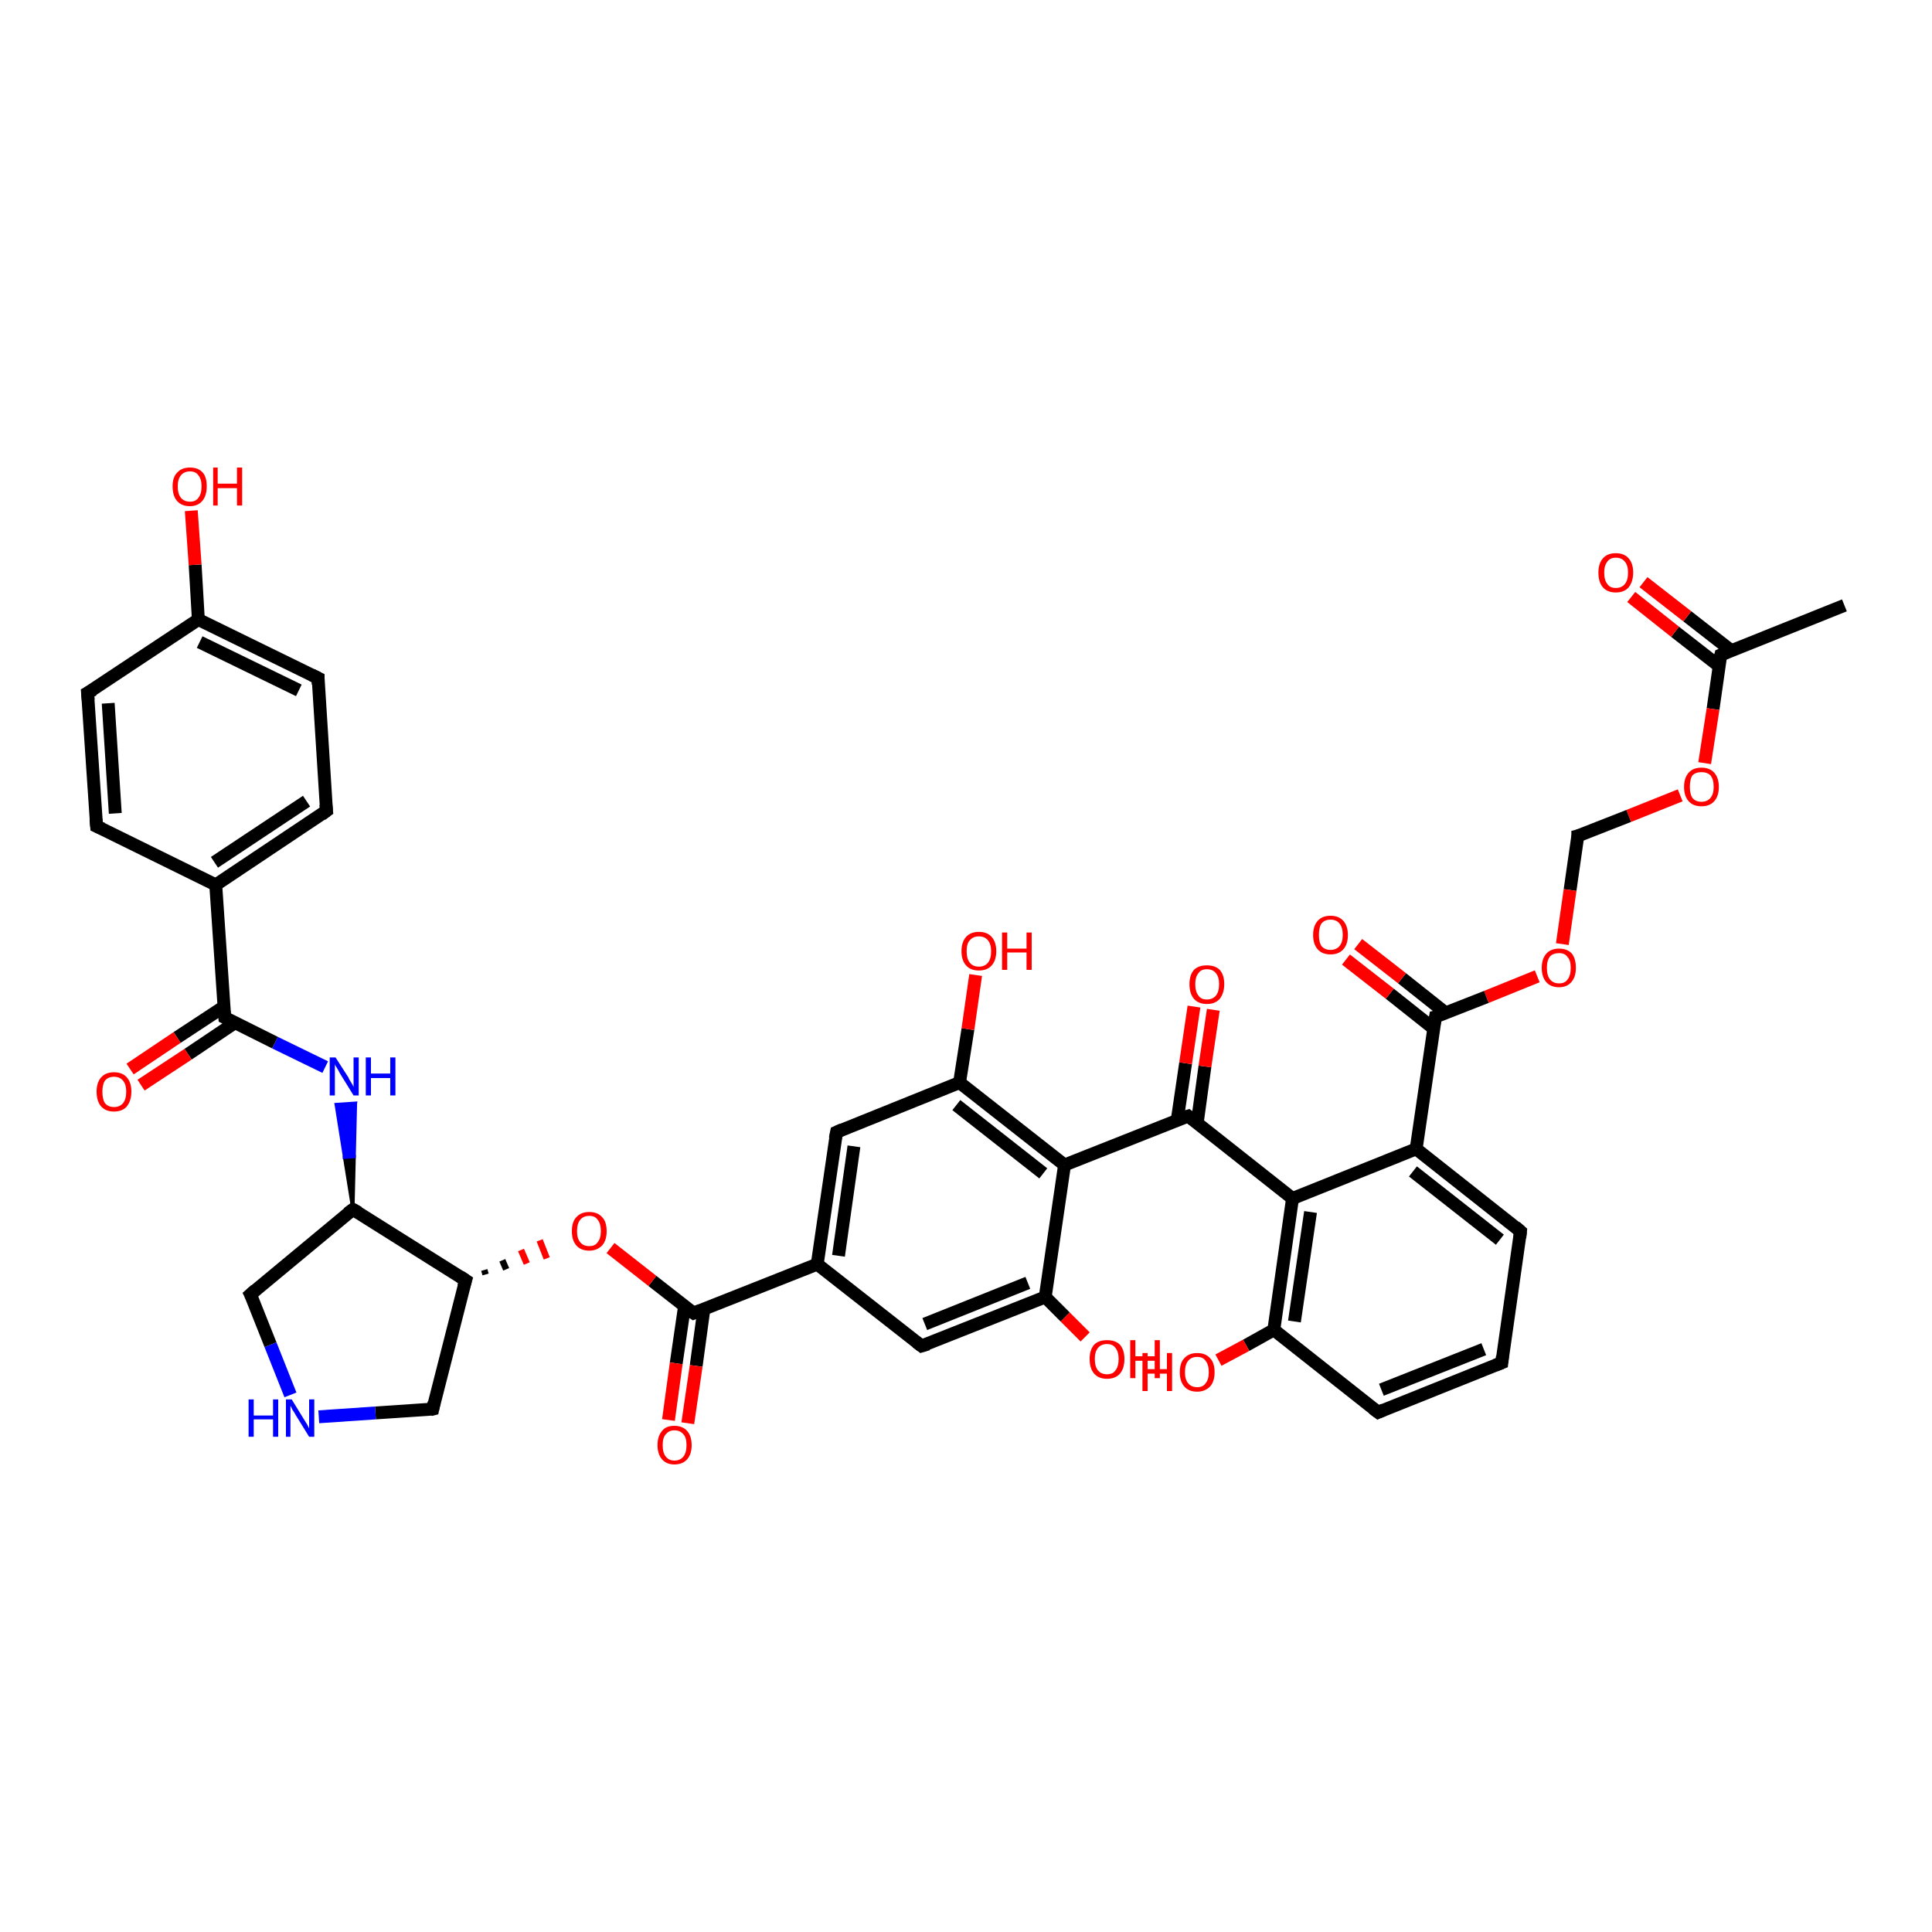 <?xml version='1.0' encoding='iso-8859-1'?>
<svg version='1.1' baseProfile='full'
              xmlns='http://www.w3.org/2000/svg'
                      xmlns:rdkit='http://www.rdkit.org/xml'
                      xmlns:xlink='http://www.w3.org/1999/xlink'
                  xml:space='preserve'
width='300px' height='300px' viewBox='0 0 300 300'>
<!-- END OF HEADER -->
<rect style='opacity:1.0;fill:#FFFFFF;stroke:none' width='300.0' height='300.0' x='0.0' y='0.0'> </rect>
<path class='bond-0 atom-0 atom-1' d='M 286.4,94.0 L 267.2,101.7' style='fill:none;fill-rule:evenodd;stroke:#000000;stroke-width:2.0px;stroke-linecap:butt;stroke-linejoin:miter;stroke-opacity:1' />
<path class='bond-1 atom-1 atom-2' d='M 268.8,101.0 L 262.0,95.7' style='fill:none;fill-rule:evenodd;stroke:#000000;stroke-width:2.0px;stroke-linecap:butt;stroke-linejoin:miter;stroke-opacity:1' />
<path class='bond-1 atom-1 atom-2' d='M 262.0,95.7 L 255.2,90.4' style='fill:none;fill-rule:evenodd;stroke:#FF0000;stroke-width:2.0px;stroke-linecap:butt;stroke-linejoin:miter;stroke-opacity:1' />
<path class='bond-1 atom-1 atom-2' d='M 266.9,103.4 L 260.1,98.1' style='fill:none;fill-rule:evenodd;stroke:#000000;stroke-width:2.0px;stroke-linecap:butt;stroke-linejoin:miter;stroke-opacity:1' />
<path class='bond-1 atom-1 atom-2' d='M 260.1,98.1 L 253.3,92.7' style='fill:none;fill-rule:evenodd;stroke:#FF0000;stroke-width:2.0px;stroke-linecap:butt;stroke-linejoin:miter;stroke-opacity:1' />
<path class='bond-2 atom-1 atom-3' d='M 267.2,101.7 L 266.0,110.1' style='fill:none;fill-rule:evenodd;stroke:#000000;stroke-width:2.0px;stroke-linecap:butt;stroke-linejoin:miter;stroke-opacity:1' />
<path class='bond-2 atom-1 atom-3' d='M 266.0,110.1 L 264.7,118.5' style='fill:none;fill-rule:evenodd;stroke:#FF0000;stroke-width:2.0px;stroke-linecap:butt;stroke-linejoin:miter;stroke-opacity:1' />
<path class='bond-3 atom-3 atom-4' d='M 260.9,123.5 L 252.9,126.7' style='fill:none;fill-rule:evenodd;stroke:#FF0000;stroke-width:2.0px;stroke-linecap:butt;stroke-linejoin:miter;stroke-opacity:1' />
<path class='bond-3 atom-3 atom-4' d='M 252.9,126.7 L 245.0,129.8' style='fill:none;fill-rule:evenodd;stroke:#000000;stroke-width:2.0px;stroke-linecap:butt;stroke-linejoin:miter;stroke-opacity:1' />
<path class='bond-4 atom-4 atom-5' d='M 245.0,129.8 L 243.8,138.2' style='fill:none;fill-rule:evenodd;stroke:#000000;stroke-width:2.0px;stroke-linecap:butt;stroke-linejoin:miter;stroke-opacity:1' />
<path class='bond-4 atom-4 atom-5' d='M 243.8,138.2 L 242.6,146.6' style='fill:none;fill-rule:evenodd;stroke:#FF0000;stroke-width:2.0px;stroke-linecap:butt;stroke-linejoin:miter;stroke-opacity:1' />
<path class='bond-5 atom-5 atom-6' d='M 238.7,151.6 L 230.8,154.8' style='fill:none;fill-rule:evenodd;stroke:#FF0000;stroke-width:2.0px;stroke-linecap:butt;stroke-linejoin:miter;stroke-opacity:1' />
<path class='bond-5 atom-5 atom-6' d='M 230.8,154.8 L 222.9,157.9' style='fill:none;fill-rule:evenodd;stroke:#000000;stroke-width:2.0px;stroke-linecap:butt;stroke-linejoin:miter;stroke-opacity:1' />
<path class='bond-6 atom-6 atom-7' d='M 224.5,157.3 L 217.7,151.9' style='fill:none;fill-rule:evenodd;stroke:#000000;stroke-width:2.0px;stroke-linecap:butt;stroke-linejoin:miter;stroke-opacity:1' />
<path class='bond-6 atom-6 atom-7' d='M 217.7,151.9 L 210.9,146.6' style='fill:none;fill-rule:evenodd;stroke:#FF0000;stroke-width:2.0px;stroke-linecap:butt;stroke-linejoin:miter;stroke-opacity:1' />
<path class='bond-6 atom-6 atom-7' d='M 222.6,159.7 L 215.8,154.3' style='fill:none;fill-rule:evenodd;stroke:#000000;stroke-width:2.0px;stroke-linecap:butt;stroke-linejoin:miter;stroke-opacity:1' />
<path class='bond-6 atom-6 atom-7' d='M 215.8,154.3 L 209.0,149.0' style='fill:none;fill-rule:evenodd;stroke:#FF0000;stroke-width:2.0px;stroke-linecap:butt;stroke-linejoin:miter;stroke-opacity:1' />
<path class='bond-7 atom-6 atom-8' d='M 222.9,157.9 L 219.9,178.4' style='fill:none;fill-rule:evenodd;stroke:#000000;stroke-width:2.0px;stroke-linecap:butt;stroke-linejoin:miter;stroke-opacity:1' />
<path class='bond-8 atom-8 atom-9' d='M 219.9,178.4 L 236.1,191.2' style='fill:none;fill-rule:evenodd;stroke:#000000;stroke-width:2.0px;stroke-linecap:butt;stroke-linejoin:miter;stroke-opacity:1' />
<path class='bond-8 atom-8 atom-9' d='M 219.4,181.9 L 232.9,192.5' style='fill:none;fill-rule:evenodd;stroke:#000000;stroke-width:2.0px;stroke-linecap:butt;stroke-linejoin:miter;stroke-opacity:1' />
<path class='bond-9 atom-9 atom-10' d='M 236.1,191.2 L 233.2,211.6' style='fill:none;fill-rule:evenodd;stroke:#000000;stroke-width:2.0px;stroke-linecap:butt;stroke-linejoin:miter;stroke-opacity:1' />
<path class='bond-10 atom-10 atom-11' d='M 233.2,211.6 L 214.0,219.3' style='fill:none;fill-rule:evenodd;stroke:#000000;stroke-width:2.0px;stroke-linecap:butt;stroke-linejoin:miter;stroke-opacity:1' />
<path class='bond-10 atom-10 atom-11' d='M 230.4,209.5 L 214.5,215.8' style='fill:none;fill-rule:evenodd;stroke:#000000;stroke-width:2.0px;stroke-linecap:butt;stroke-linejoin:miter;stroke-opacity:1' />
<path class='bond-11 atom-11 atom-12' d='M 214.0,219.3 L 197.8,206.5' style='fill:none;fill-rule:evenodd;stroke:#000000;stroke-width:2.0px;stroke-linecap:butt;stroke-linejoin:miter;stroke-opacity:1' />
<path class='bond-12 atom-12 atom-13' d='M 197.8,206.5 L 193.5,208.9' style='fill:none;fill-rule:evenodd;stroke:#000000;stroke-width:2.0px;stroke-linecap:butt;stroke-linejoin:miter;stroke-opacity:1' />
<path class='bond-12 atom-12 atom-13' d='M 193.5,208.9 L 189.2,211.2' style='fill:none;fill-rule:evenodd;stroke:#FF0000;stroke-width:2.0px;stroke-linecap:butt;stroke-linejoin:miter;stroke-opacity:1' />
<path class='bond-13 atom-12 atom-14' d='M 197.8,206.5 L 200.7,186.1' style='fill:none;fill-rule:evenodd;stroke:#000000;stroke-width:2.0px;stroke-linecap:butt;stroke-linejoin:miter;stroke-opacity:1' />
<path class='bond-13 atom-12 atom-14' d='M 201.0,205.2 L 203.5,188.2' style='fill:none;fill-rule:evenodd;stroke:#000000;stroke-width:2.0px;stroke-linecap:butt;stroke-linejoin:miter;stroke-opacity:1' />
<path class='bond-14 atom-14 atom-15' d='M 200.7,186.1 L 184.5,173.3' style='fill:none;fill-rule:evenodd;stroke:#000000;stroke-width:2.0px;stroke-linecap:butt;stroke-linejoin:miter;stroke-opacity:1' />
<path class='bond-15 atom-15 atom-16' d='M 185.9,174.4 L 187.1,165.6' style='fill:none;fill-rule:evenodd;stroke:#000000;stroke-width:2.0px;stroke-linecap:butt;stroke-linejoin:miter;stroke-opacity:1' />
<path class='bond-15 atom-15 atom-16' d='M 187.1,165.6 L 188.4,156.8' style='fill:none;fill-rule:evenodd;stroke:#FF0000;stroke-width:2.0px;stroke-linecap:butt;stroke-linejoin:miter;stroke-opacity:1' />
<path class='bond-15 atom-15 atom-16' d='M 182.8,173.9 L 184.1,165.1' style='fill:none;fill-rule:evenodd;stroke:#000000;stroke-width:2.0px;stroke-linecap:butt;stroke-linejoin:miter;stroke-opacity:1' />
<path class='bond-15 atom-15 atom-16' d='M 184.1,165.1 L 185.4,156.3' style='fill:none;fill-rule:evenodd;stroke:#FF0000;stroke-width:2.0px;stroke-linecap:butt;stroke-linejoin:miter;stroke-opacity:1' />
<path class='bond-16 atom-15 atom-17' d='M 184.5,173.3 L 165.3,180.9' style='fill:none;fill-rule:evenodd;stroke:#000000;stroke-width:2.0px;stroke-linecap:butt;stroke-linejoin:miter;stroke-opacity:1' />
<path class='bond-17 atom-17 atom-18' d='M 165.3,180.9 L 149.0,168.1' style='fill:none;fill-rule:evenodd;stroke:#000000;stroke-width:2.0px;stroke-linecap:butt;stroke-linejoin:miter;stroke-opacity:1' />
<path class='bond-17 atom-17 atom-18' d='M 162.0,182.2 L 148.5,171.6' style='fill:none;fill-rule:evenodd;stroke:#000000;stroke-width:2.0px;stroke-linecap:butt;stroke-linejoin:miter;stroke-opacity:1' />
<path class='bond-18 atom-18 atom-19' d='M 149.0,168.1 L 150.3,159.8' style='fill:none;fill-rule:evenodd;stroke:#000000;stroke-width:2.0px;stroke-linecap:butt;stroke-linejoin:miter;stroke-opacity:1' />
<path class='bond-18 atom-18 atom-19' d='M 150.3,159.8 L 151.5,151.4' style='fill:none;fill-rule:evenodd;stroke:#FF0000;stroke-width:2.0px;stroke-linecap:butt;stroke-linejoin:miter;stroke-opacity:1' />
<path class='bond-19 atom-18 atom-20' d='M 149.0,168.1 L 129.9,175.8' style='fill:none;fill-rule:evenodd;stroke:#000000;stroke-width:2.0px;stroke-linecap:butt;stroke-linejoin:miter;stroke-opacity:1' />
<path class='bond-20 atom-20 atom-21' d='M 129.9,175.8 L 126.9,196.3' style='fill:none;fill-rule:evenodd;stroke:#000000;stroke-width:2.0px;stroke-linecap:butt;stroke-linejoin:miter;stroke-opacity:1' />
<path class='bond-20 atom-20 atom-21' d='M 132.6,178.0 L 130.2,195.0' style='fill:none;fill-rule:evenodd;stroke:#000000;stroke-width:2.0px;stroke-linecap:butt;stroke-linejoin:miter;stroke-opacity:1' />
<path class='bond-21 atom-21 atom-22' d='M 126.9,196.3 L 143.1,209.0' style='fill:none;fill-rule:evenodd;stroke:#000000;stroke-width:2.0px;stroke-linecap:butt;stroke-linejoin:miter;stroke-opacity:1' />
<path class='bond-22 atom-22 atom-23' d='M 143.1,209.0 L 162.3,201.4' style='fill:none;fill-rule:evenodd;stroke:#000000;stroke-width:2.0px;stroke-linecap:butt;stroke-linejoin:miter;stroke-opacity:1' />
<path class='bond-22 atom-22 atom-23' d='M 143.6,205.6 L 159.6,199.2' style='fill:none;fill-rule:evenodd;stroke:#000000;stroke-width:2.0px;stroke-linecap:butt;stroke-linejoin:miter;stroke-opacity:1' />
<path class='bond-23 atom-23 atom-24' d='M 162.3,201.4 L 165.4,204.5' style='fill:none;fill-rule:evenodd;stroke:#000000;stroke-width:2.0px;stroke-linecap:butt;stroke-linejoin:miter;stroke-opacity:1' />
<path class='bond-23 atom-23 atom-24' d='M 165.4,204.5 L 168.5,207.6' style='fill:none;fill-rule:evenodd;stroke:#FF0000;stroke-width:2.0px;stroke-linecap:butt;stroke-linejoin:miter;stroke-opacity:1' />
<path class='bond-24 atom-21 atom-25' d='M 126.9,196.3 L 107.7,203.9' style='fill:none;fill-rule:evenodd;stroke:#000000;stroke-width:2.0px;stroke-linecap:butt;stroke-linejoin:miter;stroke-opacity:1' />
<path class='bond-25 atom-25 atom-26' d='M 106.3,202.8 L 105.0,211.7' style='fill:none;fill-rule:evenodd;stroke:#000000;stroke-width:2.0px;stroke-linecap:butt;stroke-linejoin:miter;stroke-opacity:1' />
<path class='bond-25 atom-25 atom-26' d='M 105.0,211.7 L 103.8,220.5' style='fill:none;fill-rule:evenodd;stroke:#FF0000;stroke-width:2.0px;stroke-linecap:butt;stroke-linejoin:miter;stroke-opacity:1' />
<path class='bond-25 atom-25 atom-26' d='M 109.3,203.3 L 108.1,212.1' style='fill:none;fill-rule:evenodd;stroke:#000000;stroke-width:2.0px;stroke-linecap:butt;stroke-linejoin:miter;stroke-opacity:1' />
<path class='bond-25 atom-25 atom-26' d='M 108.1,212.1 L 106.8,221.0' style='fill:none;fill-rule:evenodd;stroke:#FF0000;stroke-width:2.0px;stroke-linecap:butt;stroke-linejoin:miter;stroke-opacity:1' />
<path class='bond-26 atom-25 atom-27' d='M 107.7,203.9 L 101.3,198.9' style='fill:none;fill-rule:evenodd;stroke:#000000;stroke-width:2.0px;stroke-linecap:butt;stroke-linejoin:miter;stroke-opacity:1' />
<path class='bond-26 atom-25 atom-27' d='M 101.3,198.9 L 94.8,193.8' style='fill:none;fill-rule:evenodd;stroke:#FF0000;stroke-width:2.0px;stroke-linecap:butt;stroke-linejoin:miter;stroke-opacity:1' />
<path class='bond-27 atom-28 atom-27' d='M 75.4,197.9 L 75.2,197.2' style='fill:none;fill-rule:evenodd;stroke:#000000;stroke-width:1.0px;stroke-linecap:butt;stroke-linejoin:miter;stroke-opacity:1' />
<path class='bond-27 atom-28 atom-27' d='M 78.6,197.1 L 78.0,195.7' style='fill:none;fill-rule:evenodd;stroke:#000000;stroke-width:1.0px;stroke-linecap:butt;stroke-linejoin:miter;stroke-opacity:1' />
<path class='bond-27 atom-28 atom-27' d='M 81.8,196.2 L 80.9,194.1' style='fill:none;fill-rule:evenodd;stroke:#FF0000;stroke-width:1.0px;stroke-linecap:butt;stroke-linejoin:miter;stroke-opacity:1' />
<path class='bond-27 atom-28 atom-27' d='M 84.9,195.4 L 83.8,192.6' style='fill:none;fill-rule:evenodd;stroke:#FF0000;stroke-width:1.0px;stroke-linecap:butt;stroke-linejoin:miter;stroke-opacity:1' />
<path class='bond-28 atom-28 atom-29' d='M 72.3,198.8 L 67.2,218.8' style='fill:none;fill-rule:evenodd;stroke:#000000;stroke-width:2.0px;stroke-linecap:butt;stroke-linejoin:miter;stroke-opacity:1' />
<path class='bond-29 atom-29 atom-30' d='M 67.2,218.8 L 58.3,219.4' style='fill:none;fill-rule:evenodd;stroke:#000000;stroke-width:2.0px;stroke-linecap:butt;stroke-linejoin:miter;stroke-opacity:1' />
<path class='bond-29 atom-29 atom-30' d='M 58.3,219.4 L 49.5,220.0' style='fill:none;fill-rule:evenodd;stroke:#0000FF;stroke-width:2.0px;stroke-linecap:butt;stroke-linejoin:miter;stroke-opacity:1' />
<path class='bond-30 atom-30 atom-31' d='M 45.1,216.6 L 42.0,208.8' style='fill:none;fill-rule:evenodd;stroke:#0000FF;stroke-width:2.0px;stroke-linecap:butt;stroke-linejoin:miter;stroke-opacity:1' />
<path class='bond-30 atom-30 atom-31' d='M 42.0,208.8 L 38.9,201.0' style='fill:none;fill-rule:evenodd;stroke:#000000;stroke-width:2.0px;stroke-linecap:butt;stroke-linejoin:miter;stroke-opacity:1' />
<path class='bond-31 atom-31 atom-32' d='M 38.9,201.0 L 54.8,187.8' style='fill:none;fill-rule:evenodd;stroke:#000000;stroke-width:2.0px;stroke-linecap:butt;stroke-linejoin:miter;stroke-opacity:1' />
<path class='bond-32 atom-32 atom-33' d='M 54.8,187.8 L 53.5,179.7 L 55.0,179.6 Z' style='fill:#000000;fill-rule:evenodd;fill-opacity:1;stroke:#000000;stroke-width:0.5px;stroke-linecap:butt;stroke-linejoin:miter;stroke-opacity:1;' />
<path class='bond-32 atom-32 atom-33' d='M 53.5,179.7 L 55.2,171.3 L 52.2,171.5 Z' style='fill:#0000FF;fill-rule:evenodd;fill-opacity:1;stroke:#0000FF;stroke-width:0.5px;stroke-linecap:butt;stroke-linejoin:miter;stroke-opacity:1;' />
<path class='bond-32 atom-32 atom-33' d='M 53.5,179.7 L 55.0,179.6 L 55.2,171.3 Z' style='fill:#0000FF;fill-rule:evenodd;fill-opacity:1;stroke:#0000FF;stroke-width:0.5px;stroke-linecap:butt;stroke-linejoin:miter;stroke-opacity:1;' />
<path class='bond-33 atom-33 atom-34' d='M 50.5,165.7 L 42.7,161.9' style='fill:none;fill-rule:evenodd;stroke:#0000FF;stroke-width:2.0px;stroke-linecap:butt;stroke-linejoin:miter;stroke-opacity:1' />
<path class='bond-33 atom-33 atom-34' d='M 42.7,161.9 L 34.9,158.0' style='fill:none;fill-rule:evenodd;stroke:#000000;stroke-width:2.0px;stroke-linecap:butt;stroke-linejoin:miter;stroke-opacity:1' />
<path class='bond-34 atom-34 atom-35' d='M 34.8,156.3 L 27.5,161.1' style='fill:none;fill-rule:evenodd;stroke:#000000;stroke-width:2.0px;stroke-linecap:butt;stroke-linejoin:miter;stroke-opacity:1' />
<path class='bond-34 atom-34 atom-35' d='M 27.5,161.1 L 20.2,166.0' style='fill:none;fill-rule:evenodd;stroke:#FF0000;stroke-width:2.0px;stroke-linecap:butt;stroke-linejoin:miter;stroke-opacity:1' />
<path class='bond-34 atom-34 atom-35' d='M 36.5,158.8 L 29.2,163.7' style='fill:none;fill-rule:evenodd;stroke:#000000;stroke-width:2.0px;stroke-linecap:butt;stroke-linejoin:miter;stroke-opacity:1' />
<path class='bond-34 atom-34 atom-35' d='M 29.2,163.7 L 21.9,168.5' style='fill:none;fill-rule:evenodd;stroke:#FF0000;stroke-width:2.0px;stroke-linecap:butt;stroke-linejoin:miter;stroke-opacity:1' />
<path class='bond-35 atom-34 atom-36' d='M 34.9,158.0 L 33.5,137.4' style='fill:none;fill-rule:evenodd;stroke:#000000;stroke-width:2.0px;stroke-linecap:butt;stroke-linejoin:miter;stroke-opacity:1' />
<path class='bond-36 atom-36 atom-37' d='M 33.5,137.4 L 50.7,125.9' style='fill:none;fill-rule:evenodd;stroke:#000000;stroke-width:2.0px;stroke-linecap:butt;stroke-linejoin:miter;stroke-opacity:1' />
<path class='bond-36 atom-36 atom-37' d='M 33.3,133.9 L 47.6,124.4' style='fill:none;fill-rule:evenodd;stroke:#000000;stroke-width:2.0px;stroke-linecap:butt;stroke-linejoin:miter;stroke-opacity:1' />
<path class='bond-37 atom-37 atom-38' d='M 50.7,125.9 L 49.4,105.3' style='fill:none;fill-rule:evenodd;stroke:#000000;stroke-width:2.0px;stroke-linecap:butt;stroke-linejoin:miter;stroke-opacity:1' />
<path class='bond-38 atom-38 atom-39' d='M 49.4,105.3 L 30.8,96.2' style='fill:none;fill-rule:evenodd;stroke:#000000;stroke-width:2.0px;stroke-linecap:butt;stroke-linejoin:miter;stroke-opacity:1' />
<path class='bond-38 atom-38 atom-39' d='M 46.4,107.2 L 31.0,99.7' style='fill:none;fill-rule:evenodd;stroke:#000000;stroke-width:2.0px;stroke-linecap:butt;stroke-linejoin:miter;stroke-opacity:1' />
<path class='bond-39 atom-39 atom-40' d='M 30.8,96.2 L 30.3,87.7' style='fill:none;fill-rule:evenodd;stroke:#000000;stroke-width:2.0px;stroke-linecap:butt;stroke-linejoin:miter;stroke-opacity:1' />
<path class='bond-39 atom-39 atom-40' d='M 30.3,87.7 L 29.7,79.3' style='fill:none;fill-rule:evenodd;stroke:#FF0000;stroke-width:2.0px;stroke-linecap:butt;stroke-linejoin:miter;stroke-opacity:1' />
<path class='bond-40 atom-39 atom-41' d='M 30.8,96.2 L 13.6,107.6' style='fill:none;fill-rule:evenodd;stroke:#000000;stroke-width:2.0px;stroke-linecap:butt;stroke-linejoin:miter;stroke-opacity:1' />
<path class='bond-41 atom-41 atom-42' d='M 13.6,107.6 L 15.0,128.3' style='fill:none;fill-rule:evenodd;stroke:#000000;stroke-width:2.0px;stroke-linecap:butt;stroke-linejoin:miter;stroke-opacity:1' />
<path class='bond-41 atom-41 atom-42' d='M 16.8,109.2 L 17.9,126.3' style='fill:none;fill-rule:evenodd;stroke:#000000;stroke-width:2.0px;stroke-linecap:butt;stroke-linejoin:miter;stroke-opacity:1' />
<path class='bond-42 atom-14 atom-8' d='M 200.7,186.1 L 219.9,178.4' style='fill:none;fill-rule:evenodd;stroke:#000000;stroke-width:2.0px;stroke-linecap:butt;stroke-linejoin:miter;stroke-opacity:1' />
<path class='bond-43 atom-23 atom-17' d='M 162.3,201.4 L 165.3,180.9' style='fill:none;fill-rule:evenodd;stroke:#000000;stroke-width:2.0px;stroke-linecap:butt;stroke-linejoin:miter;stroke-opacity:1' />
<path class='bond-44 atom-32 atom-28' d='M 54.8,187.8 L 72.3,198.8' style='fill:none;fill-rule:evenodd;stroke:#000000;stroke-width:2.0px;stroke-linecap:butt;stroke-linejoin:miter;stroke-opacity:1' />
<path class='bond-45 atom-42 atom-36' d='M 15.0,128.3 L 33.5,137.4' style='fill:none;fill-rule:evenodd;stroke:#000000;stroke-width:2.0px;stroke-linecap:butt;stroke-linejoin:miter;stroke-opacity:1' />
<path d='M 268.1,101.3 L 267.2,101.7 L 267.1,102.1' style='fill:none;stroke:#000000;stroke-width:2.0px;stroke-linecap:butt;stroke-linejoin:miter;stroke-opacity:1;' />
<path d='M 245.4,129.7 L 245.0,129.8 L 245.0,130.2' style='fill:none;stroke:#000000;stroke-width:2.0px;stroke-linecap:butt;stroke-linejoin:miter;stroke-opacity:1;' />
<path d='M 223.3,157.8 L 222.9,157.9 L 222.7,159.0' style='fill:none;stroke:#000000;stroke-width:2.0px;stroke-linecap:butt;stroke-linejoin:miter;stroke-opacity:1;' />
<path d='M 235.3,190.5 L 236.1,191.2 L 236.0,192.2' style='fill:none;stroke:#000000;stroke-width:2.0px;stroke-linecap:butt;stroke-linejoin:miter;stroke-opacity:1;' />
<path d='M 233.3,210.6 L 233.2,211.6 L 232.2,212.0' style='fill:none;stroke:#000000;stroke-width:2.0px;stroke-linecap:butt;stroke-linejoin:miter;stroke-opacity:1;' />
<path d='M 214.9,218.9 L 214.0,219.3 L 213.2,218.7' style='fill:none;stroke:#000000;stroke-width:2.0px;stroke-linecap:butt;stroke-linejoin:miter;stroke-opacity:1;' />
<path d='M 185.3,173.9 L 184.5,173.3 L 183.5,173.6' style='fill:none;stroke:#000000;stroke-width:2.0px;stroke-linecap:butt;stroke-linejoin:miter;stroke-opacity:1;' />
<path d='M 130.8,175.4 L 129.9,175.8 L 129.7,176.8' style='fill:none;stroke:#000000;stroke-width:2.0px;stroke-linecap:butt;stroke-linejoin:miter;stroke-opacity:1;' />
<path d='M 142.3,208.4 L 143.1,209.0 L 144.1,208.7' style='fill:none;stroke:#000000;stroke-width:2.0px;stroke-linecap:butt;stroke-linejoin:miter;stroke-opacity:1;' />
<path d='M 108.7,203.5 L 107.7,203.9 L 107.4,203.7' style='fill:none;stroke:#000000;stroke-width:2.0px;stroke-linecap:butt;stroke-linejoin:miter;stroke-opacity:1;' />
<path d='M 72.0,199.8 L 72.3,198.8 L 71.4,198.2' style='fill:none;stroke:#000000;stroke-width:2.0px;stroke-linecap:butt;stroke-linejoin:miter;stroke-opacity:1;' />
<path d='M 67.4,217.8 L 67.2,218.8 L 66.8,218.9' style='fill:none;stroke:#000000;stroke-width:2.0px;stroke-linecap:butt;stroke-linejoin:miter;stroke-opacity:1;' />
<path d='M 39.1,201.4 L 38.9,201.0 L 39.7,200.3' style='fill:none;stroke:#000000;stroke-width:2.0px;stroke-linecap:butt;stroke-linejoin:miter;stroke-opacity:1;' />
<path d='M 54.0,188.4 L 54.8,187.8 L 55.7,188.3' style='fill:none;stroke:#000000;stroke-width:2.0px;stroke-linecap:butt;stroke-linejoin:miter;stroke-opacity:1;' />
<path d='M 35.3,158.2 L 34.9,158.0 L 34.8,157.0' style='fill:none;stroke:#000000;stroke-width:2.0px;stroke-linecap:butt;stroke-linejoin:miter;stroke-opacity:1;' />
<path d='M 49.9,126.5 L 50.7,125.9 L 50.6,124.9' style='fill:none;stroke:#000000;stroke-width:2.0px;stroke-linecap:butt;stroke-linejoin:miter;stroke-opacity:1;' />
<path d='M 49.4,106.3 L 49.4,105.3 L 48.4,104.8' style='fill:none;stroke:#000000;stroke-width:2.0px;stroke-linecap:butt;stroke-linejoin:miter;stroke-opacity:1;' />
<path d='M 14.5,107.1 L 13.6,107.6 L 13.7,108.7' style='fill:none;stroke:#000000;stroke-width:2.0px;stroke-linecap:butt;stroke-linejoin:miter;stroke-opacity:1;' />
<path d='M 14.9,127.2 L 15.0,128.3 L 15.9,128.7' style='fill:none;stroke:#000000;stroke-width:2.0px;stroke-linecap:butt;stroke-linejoin:miter;stroke-opacity:1;' />
<path class='atom-2' d='M 248.2 88.9
Q 248.2 87.5, 248.9 86.7
Q 249.6 85.9, 250.9 85.9
Q 252.2 85.9, 252.9 86.7
Q 253.6 87.5, 253.6 88.9
Q 253.6 90.3, 252.9 91.2
Q 252.2 92.0, 250.9 92.0
Q 249.6 92.0, 248.9 91.2
Q 248.2 90.4, 248.2 88.9
M 250.9 91.3
Q 251.8 91.3, 252.3 90.7
Q 252.8 90.1, 252.8 88.9
Q 252.8 87.8, 252.3 87.2
Q 251.8 86.6, 250.9 86.6
Q 250.0 86.6, 249.6 87.2
Q 249.1 87.8, 249.1 88.9
Q 249.1 90.1, 249.6 90.7
Q 250.0 91.3, 250.9 91.3
' fill='#FF0000'/>
<path class='atom-3' d='M 261.5 122.2
Q 261.5 120.8, 262.2 120.0
Q 262.9 119.2, 264.2 119.2
Q 265.5 119.2, 266.2 120.0
Q 266.9 120.8, 266.9 122.2
Q 266.9 123.6, 266.2 124.4
Q 265.5 125.2, 264.2 125.2
Q 262.9 125.2, 262.2 124.4
Q 261.5 123.6, 261.5 122.2
M 264.2 124.5
Q 265.1 124.5, 265.6 123.9
Q 266.1 123.3, 266.1 122.2
Q 266.1 121.0, 265.6 120.4
Q 265.1 119.9, 264.2 119.9
Q 263.3 119.9, 262.8 120.4
Q 262.4 121.0, 262.4 122.2
Q 262.4 123.3, 262.8 123.9
Q 263.3 124.5, 264.2 124.5
' fill='#FF0000'/>
<path class='atom-5' d='M 239.4 150.3
Q 239.4 148.9, 240.1 148.1
Q 240.8 147.3, 242.1 147.3
Q 243.4 147.3, 244.1 148.1
Q 244.7 148.9, 244.7 150.3
Q 244.7 151.7, 244.0 152.5
Q 243.3 153.3, 242.1 153.3
Q 240.8 153.3, 240.1 152.5
Q 239.4 151.7, 239.4 150.3
M 242.1 152.7
Q 243.0 152.7, 243.4 152.1
Q 243.9 151.5, 243.9 150.3
Q 243.9 149.1, 243.4 148.6
Q 243.0 148.0, 242.1 148.0
Q 241.2 148.0, 240.7 148.5
Q 240.2 149.1, 240.2 150.3
Q 240.2 151.5, 240.7 152.1
Q 241.2 152.7, 242.1 152.7
' fill='#FF0000'/>
<path class='atom-7' d='M 203.9 145.2
Q 203.9 143.8, 204.6 143.0
Q 205.3 142.2, 206.6 142.2
Q 207.9 142.2, 208.6 143.0
Q 209.3 143.8, 209.3 145.2
Q 209.3 146.6, 208.6 147.4
Q 207.9 148.2, 206.6 148.2
Q 205.3 148.2, 204.6 147.4
Q 203.9 146.6, 203.9 145.2
M 206.6 147.5
Q 207.5 147.5, 208.0 146.9
Q 208.5 146.3, 208.5 145.2
Q 208.5 144.0, 208.0 143.4
Q 207.5 142.8, 206.6 142.8
Q 205.7 142.8, 205.2 143.4
Q 204.8 144.0, 204.8 145.2
Q 204.8 146.3, 205.2 146.9
Q 205.7 147.5, 206.6 147.5
' fill='#FF0000'/>
<path class='atom-13' d='M 177.4 210.1
L 178.2 210.1
L 178.2 212.6
L 181.2 212.6
L 181.2 210.1
L 182.0 210.1
L 182.0 216.0
L 181.2 216.0
L 181.2 213.3
L 178.2 213.3
L 178.2 216.0
L 177.4 216.0
L 177.4 210.1
' fill='#FF0000'/>
<path class='atom-13' d='M 183.2 213.1
Q 183.2 211.6, 183.9 210.9
Q 184.6 210.1, 185.9 210.1
Q 187.2 210.1, 187.9 210.9
Q 188.6 211.6, 188.6 213.1
Q 188.6 214.5, 187.9 215.3
Q 187.1 216.1, 185.9 216.1
Q 184.6 216.1, 183.9 215.3
Q 183.2 214.5, 183.2 213.1
M 185.9 215.4
Q 186.8 215.4, 187.2 214.8
Q 187.7 214.2, 187.7 213.1
Q 187.7 211.9, 187.2 211.3
Q 186.8 210.7, 185.9 210.7
Q 185.0 210.7, 184.5 211.3
Q 184.0 211.9, 184.0 213.1
Q 184.0 214.2, 184.5 214.8
Q 185.0 215.4, 185.9 215.4
' fill='#FF0000'/>
<path class='atom-16' d='M 184.7 152.8
Q 184.7 151.4, 185.4 150.6
Q 186.1 149.9, 187.4 149.9
Q 188.7 149.9, 189.4 150.6
Q 190.1 151.4, 190.1 152.8
Q 190.1 154.2, 189.4 155.1
Q 188.7 155.9, 187.4 155.9
Q 186.1 155.9, 185.4 155.1
Q 184.7 154.3, 184.7 152.8
M 187.4 155.2
Q 188.3 155.2, 188.8 154.6
Q 189.3 154.0, 189.3 152.8
Q 189.3 151.7, 188.8 151.1
Q 188.3 150.5, 187.4 150.5
Q 186.5 150.5, 186.1 151.1
Q 185.6 151.7, 185.6 152.8
Q 185.6 154.0, 186.1 154.6
Q 186.5 155.2, 187.4 155.2
' fill='#FF0000'/>
<path class='atom-19' d='M 149.3 147.7
Q 149.3 146.3, 150.0 145.5
Q 150.7 144.7, 152.0 144.7
Q 153.3 144.7, 154.0 145.5
Q 154.7 146.3, 154.7 147.7
Q 154.7 149.1, 154.0 149.9
Q 153.3 150.7, 152.0 150.7
Q 150.7 150.7, 150.0 149.9
Q 149.3 149.1, 149.3 147.7
M 152.0 150.1
Q 152.9 150.1, 153.4 149.5
Q 153.9 148.9, 153.9 147.7
Q 153.9 146.6, 153.4 146.0
Q 152.9 145.4, 152.0 145.4
Q 151.1 145.4, 150.6 146.0
Q 150.1 146.5, 150.1 147.7
Q 150.1 148.9, 150.6 149.5
Q 151.1 150.1, 152.0 150.1
' fill='#FF0000'/>
<path class='atom-19' d='M 155.6 144.8
L 156.4 144.8
L 156.4 147.3
L 159.4 147.3
L 159.4 144.8
L 160.2 144.8
L 160.2 150.6
L 159.4 150.6
L 159.4 147.9
L 156.4 147.9
L 156.4 150.6
L 155.6 150.6
L 155.6 144.8
' fill='#FF0000'/>
<path class='atom-24' d='M 169.2 211.0
Q 169.2 209.6, 169.9 208.8
Q 170.6 208.1, 171.9 208.1
Q 173.2 208.1, 173.9 208.8
Q 174.6 209.6, 174.6 211.0
Q 174.6 212.5, 173.9 213.3
Q 173.2 214.1, 171.9 214.1
Q 170.6 214.1, 169.9 213.3
Q 169.2 212.5, 169.2 211.0
M 171.9 213.4
Q 172.8 213.4, 173.2 212.8
Q 173.7 212.2, 173.7 211.0
Q 173.7 209.9, 173.2 209.3
Q 172.8 208.7, 171.9 208.7
Q 171.0 208.7, 170.5 209.3
Q 170.0 209.9, 170.0 211.0
Q 170.0 212.2, 170.5 212.8
Q 171.0 213.4, 171.9 213.4
' fill='#FF0000'/>
<path class='atom-24' d='M 175.5 208.1
L 176.3 208.1
L 176.3 210.6
L 179.3 210.6
L 179.3 208.1
L 180.1 208.1
L 180.1 214.0
L 179.3 214.0
L 179.3 211.3
L 176.3 211.3
L 176.3 214.0
L 175.5 214.0
L 175.5 208.1
' fill='#FF0000'/>
<path class='atom-26' d='M 102.1 224.4
Q 102.1 223.0, 102.8 222.2
Q 103.4 221.4, 104.7 221.4
Q 106.0 221.4, 106.7 222.2
Q 107.4 223.0, 107.4 224.4
Q 107.4 225.8, 106.7 226.6
Q 106.0 227.4, 104.7 227.4
Q 103.5 227.4, 102.8 226.6
Q 102.1 225.8, 102.1 224.4
M 104.7 226.8
Q 105.6 226.8, 106.1 226.2
Q 106.6 225.6, 106.6 224.4
Q 106.6 223.2, 106.1 222.7
Q 105.6 222.1, 104.7 222.1
Q 103.9 222.1, 103.4 222.7
Q 102.9 223.2, 102.9 224.4
Q 102.9 225.6, 103.4 226.2
Q 103.9 226.8, 104.7 226.8
' fill='#FF0000'/>
<path class='atom-27' d='M 88.8 191.2
Q 88.8 189.7, 89.5 189.0
Q 90.2 188.2, 91.5 188.2
Q 92.8 188.2, 93.5 189.0
Q 94.2 189.7, 94.2 191.2
Q 94.2 192.6, 93.5 193.4
Q 92.7 194.2, 91.5 194.2
Q 90.2 194.2, 89.5 193.4
Q 88.8 192.6, 88.8 191.2
M 91.5 193.5
Q 92.4 193.5, 92.8 192.9
Q 93.3 192.3, 93.3 191.2
Q 93.3 190.0, 92.8 189.4
Q 92.4 188.8, 91.5 188.8
Q 90.6 188.8, 90.1 189.4
Q 89.6 190.0, 89.6 191.2
Q 89.6 192.3, 90.1 192.9
Q 90.6 193.5, 91.5 193.5
' fill='#FF0000'/>
<path class='atom-30' d='M 38.6 217.3
L 39.4 217.3
L 39.4 219.8
L 42.4 219.8
L 42.4 217.3
L 43.2 217.3
L 43.2 223.1
L 42.4 223.1
L 42.4 220.4
L 39.4 220.4
L 39.4 223.1
L 38.6 223.1
L 38.6 217.3
' fill='#0000FF'/>
<path class='atom-30' d='M 45.3 217.3
L 47.2 220.4
Q 47.4 220.7, 47.7 221.2
Q 48.0 221.8, 48.0 221.8
L 48.0 217.3
L 48.8 217.3
L 48.8 223.1
L 48.0 223.1
L 45.9 219.7
Q 45.7 219.3, 45.4 218.9
Q 45.2 218.4, 45.1 218.3
L 45.1 223.1
L 44.4 223.1
L 44.4 217.3
L 45.3 217.3
' fill='#0000FF'/>
<path class='atom-33' d='M 52.1 164.2
L 54.1 167.3
Q 54.2 167.6, 54.6 168.2
Q 54.9 168.7, 54.9 168.8
L 54.9 164.2
L 55.7 164.2
L 55.7 170.1
L 54.9 170.1
L 52.8 166.7
Q 52.6 166.3, 52.3 165.8
Q 52.0 165.4, 52.0 165.2
L 52.0 170.1
L 51.2 170.1
L 51.2 164.2
L 52.1 164.2
' fill='#0000FF'/>
<path class='atom-33' d='M 56.8 164.2
L 57.6 164.2
L 57.6 166.7
L 60.6 166.7
L 60.6 164.2
L 61.4 164.2
L 61.4 170.1
L 60.6 170.1
L 60.6 167.4
L 57.6 167.4
L 57.6 170.1
L 56.8 170.1
L 56.8 164.2
' fill='#0000FF'/>
<path class='atom-35' d='M 15.0 169.5
Q 15.0 168.1, 15.7 167.3
Q 16.4 166.5, 17.7 166.5
Q 19.0 166.5, 19.7 167.3
Q 20.4 168.1, 20.4 169.5
Q 20.4 170.9, 19.7 171.8
Q 19.0 172.6, 17.7 172.6
Q 16.4 172.6, 15.7 171.8
Q 15.0 171.0, 15.0 169.5
M 17.7 171.9
Q 18.6 171.9, 19.1 171.3
Q 19.6 170.7, 19.6 169.5
Q 19.6 168.4, 19.1 167.8
Q 18.6 167.2, 17.7 167.2
Q 16.8 167.2, 16.3 167.8
Q 15.9 168.4, 15.9 169.5
Q 15.9 170.7, 16.3 171.3
Q 16.8 171.9, 17.7 171.9
' fill='#FF0000'/>
<path class='atom-40' d='M 26.8 75.5
Q 26.8 74.1, 27.5 73.4
Q 28.2 72.6, 29.5 72.6
Q 30.8 72.6, 31.5 73.4
Q 32.1 74.1, 32.1 75.5
Q 32.1 77.0, 31.4 77.8
Q 30.7 78.6, 29.5 78.6
Q 28.2 78.6, 27.5 77.8
Q 26.8 77.0, 26.8 75.5
M 29.5 77.9
Q 30.4 77.9, 30.8 77.3
Q 31.3 76.7, 31.3 75.5
Q 31.3 74.4, 30.8 73.8
Q 30.4 73.2, 29.5 73.2
Q 28.6 73.2, 28.1 73.8
Q 27.6 74.4, 27.6 75.5
Q 27.6 76.7, 28.1 77.3
Q 28.6 77.9, 29.5 77.9
' fill='#FF0000'/>
<path class='atom-40' d='M 33.1 72.6
L 33.8 72.6
L 33.8 75.1
L 36.8 75.1
L 36.8 72.6
L 37.6 72.6
L 37.6 78.5
L 36.8 78.5
L 36.8 75.8
L 33.8 75.8
L 33.8 78.5
L 33.1 78.5
L 33.1 72.6
' fill='#FF0000'/>
</svg>
